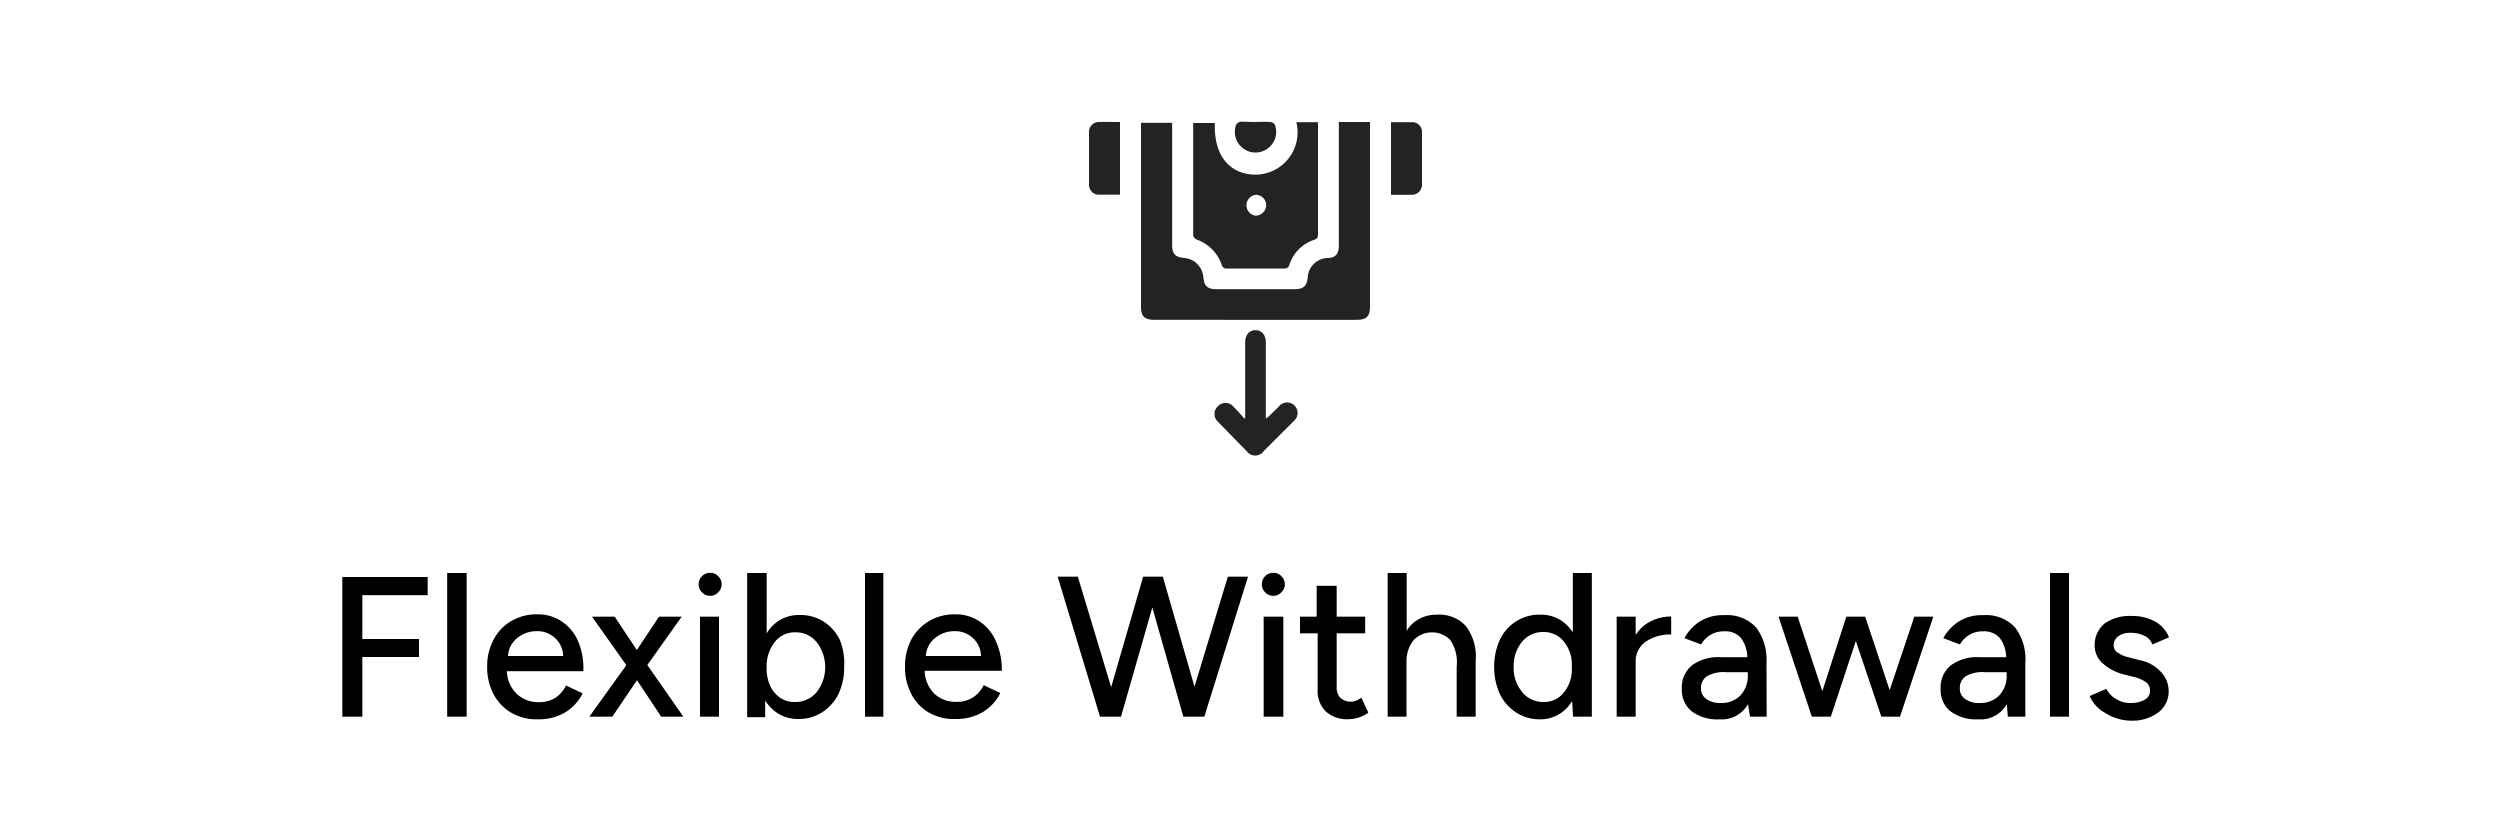 <svg id="Layer_1" data-name="Layer 1" xmlns="http://www.w3.org/2000/svg" viewBox="0 0 150 50"><defs><style>.cls-1{fill:#232323;}</style></defs><path d="M20.54,34.62h5.12v1.09H21.74v2.63h3.4v1.08h-3.4V43h-1.2Z"/><path d="M26.83,34.38H28V43H26.83Z"/><path d="M30.67,42.76a2.79,2.79,0,0,1-1.06-1.12A3.4,3.4,0,0,1,29.23,40a3.36,3.36,0,0,1,.39-1.63,2.76,2.76,0,0,1,1.06-1.11,3,3,0,0,1,1.55-.4,2.54,2.54,0,0,1,1.45.41,2.71,2.71,0,0,1,1,1.19A4.17,4.17,0,0,1,35,40.27H30.41A2,2,0,0,0,31,41.63a1.89,1.89,0,0,0,1.32.5,1.84,1.84,0,0,0,1-.26,1.86,1.86,0,0,0,.64-.74l1,.47a2.8,2.8,0,0,1-1.06,1.15,3.14,3.14,0,0,1-1.64.41A3,3,0,0,1,30.67,42.76Zm3.12-3.4a1.5,1.5,0,0,0-.5-1.09,1.55,1.55,0,0,0-1.08-.4,1.82,1.82,0,0,0-1.16.4,1.49,1.49,0,0,0-.57,1.09Z"/><path d="M37.58,39.91,35.52,37h1.36l1.33,2,1.33-2H40.9l-2.06,2.9L41,43H39.67l-1.45-2.19L36.74,43H35.36Z"/><path d="M42.12,35.54a.64.64,0,0,1-.2-.49.68.68,0,0,1,.69-.68.62.62,0,0,1,.48.2.66.66,0,0,1,.21.48.65.65,0,0,1-.21.49.63.63,0,0,1-.48.21A.67.67,0,0,1,42.12,35.54ZM42,37h1.14v6H42Z"/><path d="M44.83,34.38H46V38a2.33,2.33,0,0,1,.83-.82,2.29,2.29,0,0,1,1.14-.28,2.58,2.58,0,0,1,1.42.38,2.66,2.66,0,0,1,1,1.11A3.71,3.71,0,0,1,50.65,40a3.76,3.76,0,0,1-.34,1.64,2.79,2.79,0,0,1-1,1.11,2.59,2.59,0,0,1-1.42.39,2.3,2.3,0,0,1-1.14-.29,2.44,2.44,0,0,1-.84-.82l0,1H44.83Zm1.36,6.72a1.73,1.73,0,0,0,.6.75,1.47,1.47,0,0,0,.87.27A1.67,1.67,0,0,0,49,41.53a2.45,2.45,0,0,0,0-3,1.6,1.6,0,0,0-1.29-.59,1.5,1.5,0,0,0-1.23.59A2.3,2.3,0,0,0,46,40,2.45,2.45,0,0,0,46.19,41.1Z"/><path d="M51.9,34.38H53V43H51.9Z"/><path d="M55.74,42.76a2.73,2.73,0,0,1-1.06-1.12A3.4,3.4,0,0,1,54.3,40a3.47,3.47,0,0,1,.38-1.63,2.86,2.86,0,0,1,1.07-1.11,3,3,0,0,1,1.55-.4,2.56,2.56,0,0,1,1.45.41,2.71,2.71,0,0,1,1,1.19,4.17,4.17,0,0,1,.36,1.79H55.48a2,2,0,0,0,.57,1.36,1.85,1.85,0,0,0,1.32.5,1.78,1.78,0,0,0,1-.26,1.8,1.8,0,0,0,.65-.74l1,.47a2.8,2.8,0,0,1-1.06,1.15,3.14,3.14,0,0,1-1.64.41A3,3,0,0,1,55.74,42.76Zm3.12-3.4a1.5,1.5,0,0,0-.5-1.09,1.55,1.55,0,0,0-1.08-.4,1.8,1.8,0,0,0-1.16.4,1.49,1.49,0,0,0-.57,1.09Z"/><path d="M69.14,36.45,67.26,43H66l-2.54-8.4h1.21l2,6.63,1.92-6.63h1.18l1.9,6.6,2-6.6h1.21L72.26,43H71Z"/><path d="M75.91,35.54a.68.68,0,0,1-.2-.49.69.69,0,0,1,.2-.48.66.66,0,0,1,.49-.2.62.62,0,0,1,.48.2.66.66,0,0,1,.21.48.65.65,0,0,1-.21.49.63.63,0,0,1-.48.21A.67.67,0,0,1,75.91,35.54ZM75.82,37H77v6H75.82Z"/><path d="M79.55,42.69a1.71,1.71,0,0,1-.49-1.31V38H78V37h1V35.15H80.2V37h1.71v1H80.2v3.2a.92.92,0,0,0,.22.67.94.94,0,0,0,.92.18,1.52,1.52,0,0,0,.34-.19l.42.9a2.06,2.06,0,0,1-1.15.39A1.91,1.91,0,0,1,79.55,42.69Z"/><path d="M83.26,34.38H84.4v3.47a1.94,1.94,0,0,1,.76-.72,2.22,2.22,0,0,1,1.07-.25,2.17,2.17,0,0,1,1.71.67,3,3,0,0,1,.6,2.1V43H87.4V40A2.36,2.36,0,0,0,87,38.38a1.55,1.55,0,0,0-2.16,0,2,2,0,0,0-.45,1.22V43H83.26Z"/><path d="M94.33,42.06a2.33,2.33,0,0,1-.83.82,2.24,2.24,0,0,1-1.14.28A2.58,2.58,0,0,1,91,42.77a2.74,2.74,0,0,1-1-1.11A3.91,3.91,0,0,1,89.65,40,3.86,3.86,0,0,1,90,38.37a2.61,2.61,0,0,1,1-1.11,2.57,2.57,0,0,1,1.41-.38,2.24,2.24,0,0,1,1.14.28,2.29,2.29,0,0,1,.82.79V34.38h1.14V43H94.38Zm-3-.53a1.65,1.65,0,0,0,1.3.59,1.49,1.49,0,0,0,1.15-.51,2.2,2.2,0,0,0,.53-1.32v-.55a2.2,2.2,0,0,0-.54-1.32,1.53,1.53,0,0,0-1.15-.5,1.62,1.62,0,0,0-1.3.59A2.26,2.26,0,0,0,90.82,40,2.23,2.23,0,0,0,91.34,41.53Z"/><path d="M97,37h1.14V38.1a2.29,2.29,0,0,1,.92-.83,2.76,2.76,0,0,1,1.21-.28v1.08a2.59,2.59,0,0,0-1.51.42,1.42,1.42,0,0,0-.62,1.26V43H97Z"/><path d="M104.88,42.25a1.81,1.81,0,0,1-1.72.91,2.58,2.58,0,0,1-1.66-.48,1.65,1.65,0,0,1-.59-1.35,1.7,1.7,0,0,1,.61-1.41,2.68,2.68,0,0,1,1.73-.49h1.59a2,2,0,0,0-.39-1.16,1.24,1.24,0,0,0-1-.39,1.52,1.52,0,0,0-1.38.79l-1-.38a2.62,2.62,0,0,1,.92-1,2.58,2.58,0,0,1,1.46-.38,2.38,2.38,0,0,1,1.91.73,3.21,3.21,0,0,1,.63,2.14L106,43h-1Zm-2.5-.31a1.42,1.42,0,0,0,.88.24,1.56,1.56,0,0,0,1.17-.46,1.7,1.7,0,0,0,.44-1.21v-.18h-1.31a2,2,0,0,0-1.15.25.82.82,0,0,0-.35.72A.75.75,0,0,0,102.38,41.94Z"/><path d="M111.35,38.46,109.85,43h-1.14l-2-6h1.15l1.48,4.47L110.78,37h1.13l1.47,4.41L114.86,37H116L114,43h-1.12Z"/><path d="M120.41,42.25a1.82,1.82,0,0,1-1.72.91,2.58,2.58,0,0,1-1.66-.48,1.62,1.62,0,0,1-.59-1.35,1.7,1.7,0,0,1,.61-1.41,2.68,2.68,0,0,1,1.73-.49h1.59a2,2,0,0,0-.39-1.16,1.25,1.25,0,0,0-1-.39,1.52,1.52,0,0,0-1.38.79l-1-.38a2.73,2.73,0,0,1,.93-1,2.58,2.58,0,0,1,1.46-.38,2.38,2.38,0,0,1,1.91.73,3.16,3.16,0,0,1,.62,2.14V43h-1.05Zm-2.5-.31a1.42,1.42,0,0,0,.88.24,1.56,1.56,0,0,0,1.17-.46,1.7,1.7,0,0,0,.44-1.21v-.18h-1.31a2,2,0,0,0-1.15.25.82.82,0,0,0-.35.72A.73.73,0,0,0,117.91,41.94Z"/><path d="M123,34.38h1.14V43H123Z"/><path d="M126.28,42.76a2.1,2.1,0,0,1-.9-1l1-.43a1.54,1.54,0,0,0,.58.61,1.58,1.58,0,0,0,.85.24,1.69,1.69,0,0,0,.86-.19.6.6,0,0,0,.33-.54.63.63,0,0,0-.24-.52,2.23,2.23,0,0,0-.75-.32l-.56-.14a3,3,0,0,1-1.3-.68,1.42,1.42,0,0,1-.47-1,1.69,1.69,0,0,1,.57-1.36,2.6,2.6,0,0,1,1.67-.47,2.77,2.77,0,0,1,1.4.34,1.86,1.86,0,0,1,.82.94l-1,.43a.89.89,0,0,0-.47-.52,1.78,1.78,0,0,0-.83-.18,1.19,1.19,0,0,0-.75.21.67.67,0,0,0-.27.57.49.49,0,0,0,.23.4,1.8,1.8,0,0,0,.68.29l.65.17a2.33,2.33,0,0,1,1.29.72,1.68,1.68,0,0,1,.45,1.14,1.57,1.57,0,0,1-.64,1.29,2.6,2.6,0,0,1-1.62.48A2.94,2.94,0,0,1,126.28,42.76Z"/><path class="cls-1" d="M80.33,7.32H82.2V18.37c0,.62-.2.82-.82.82H69.29c-.63,0-.83-.2-.83-.82v-11h1.87v7.29c0,.58.16.76.74.82a1.25,1.25,0,0,1,1.13,1.15c.06.55.25.72.8.72h4.69c.51,0,.72-.19.77-.69a1.24,1.24,0,0,1,1.16-1.18c.53,0,.71-.25.71-.78V7.32Z"/><path class="cls-1" d="M77.78,7.33h1.3V14c0,.21,0,.32-.26.4a2.33,2.33,0,0,0-1.46,1.49.28.28,0,0,1-.31.22c-1.15,0-2.29,0-3.44,0a.28.28,0,0,1-.31-.23,2.46,2.46,0,0,0-1.51-1.51.38.38,0,0,1-.2-.25c0-2.24,0-4.48,0-6.74h1.3c-.07,1.92.86,3.09,2.45,3.1A2.54,2.54,0,0,0,77.78,7.33Zm-2.44,4.36a.63.63,0,0,0,0,1.25.64.64,0,0,0,.63-.6A.62.62,0,0,0,75.34,11.69Z"/><path class="cls-1" d="M74.71,25.08V22.71c0-.72,0-1.44,0-2.16,0-.45.24-.74.62-.74s.62.29.62.74c0,1.39,0,2.78,0,4.18v.39a2.3,2.3,0,0,0,.2-.16l.58-.57a.63.63,0,1,1,.89.88c-.18.19-.37.37-.55.55l-1.26,1.26a.62.62,0,0,1-1,0L73.07,25.3a.63.63,0,0,1,0-.92.62.62,0,0,1,.92,0c.23.23.45.48.67.73Z"/><path class="cls-1" d="M67.2,7.32v4.36c-.46,0-.9,0-1.34,0a.59.59,0,0,1-.52-.61q0-1.56,0-3.12A.6.6,0,0,1,66,7.32C66.35,7.31,66.76,7.32,67.2,7.32Z"/><path class="cls-1" d="M83.46,11.69V7.33c.46,0,.9,0,1.34,0a.59.59,0,0,1,.52.61q0,1.56,0,3.12a.61.61,0,0,1-.61.63Z"/><path class="cls-1" d="M75.34,7.32a9,9,0,0,1,.9,0,.34.34,0,0,1,.26.18,1.24,1.24,0,1,1-2.34,0,.39.39,0,0,1,.28-.2C74.74,7.3,75,7.32,75.34,7.32Z"/></svg>